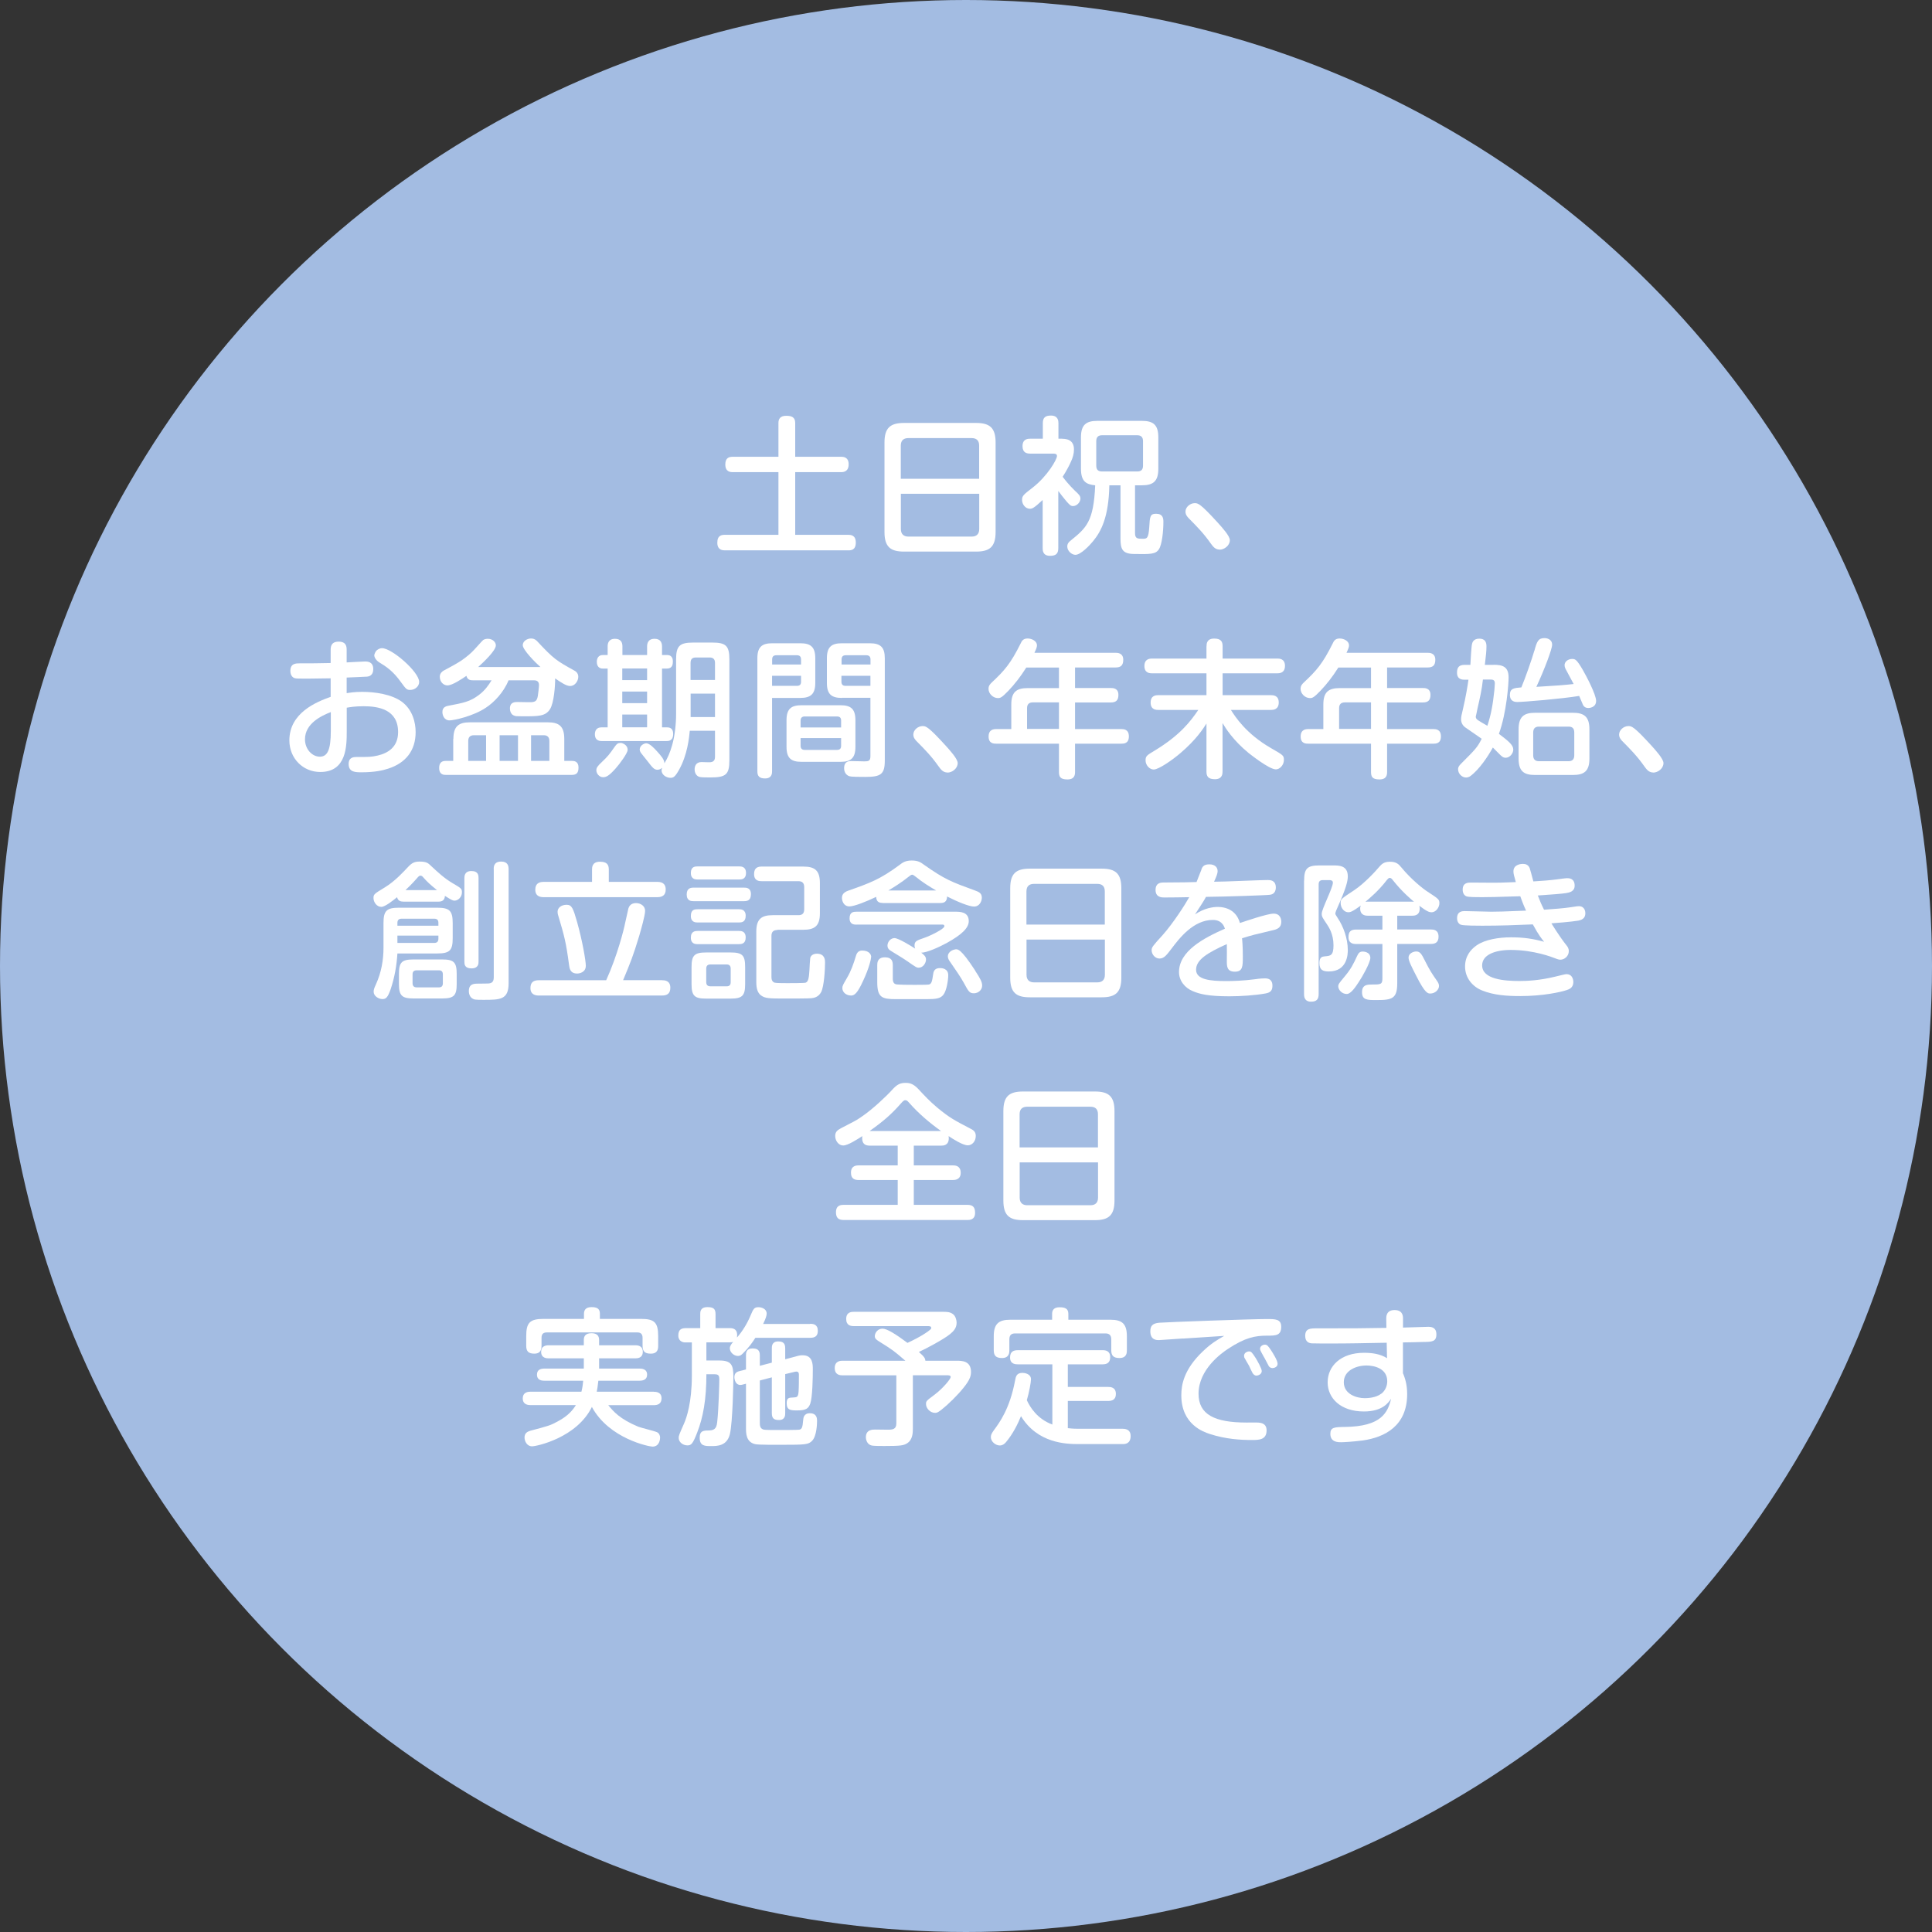 <svg xmlns="http://www.w3.org/2000/svg" id="_&#x30EC;&#x30A4;&#x30E4;&#x30FC;_2" data-name="&#x30EC;&#x30A4;&#x30E4;&#x30FC; 2" viewBox="0 0 251.24 251.24"><rect x="0" y="0" width="251.24" height="251.24" fill="#333333" stroke="none"/><defs><style>      .cls-1 {        fill: #fff;      }      .cls-2 {        fill: #a3bce2;      }    </style></defs><g id="_&#x30C7;&#x30B6;&#x30A4;&#x30F3;" data-name="&#x30C7;&#x30B6;&#x30A4;&#x30F3;"><g><circle class="cls-2" cx="125.62" cy="125.62" r="125.62"></circle><g><path class="cls-1" d="M109.36,59.4c.27,0,1,0,1,.98s-.7,1.02-1,1.02h-5.95v8.15h6.88c.29,0,1,0,1,1s-.62,1.02-1,1.02h-16.01c-.29,0-1-.02-1-1s.6-1.02,1-1.02h6.95v-8.15h-5.91c-.31,0-1-.02-1-1,0-.91.54-1,1-1h5.91v-4.4c0-.52.23-.93,1.02-.93.7,0,1.16.19,1.16.93v4.4h5.95Z"></path><path class="cls-1" d="M129.47,69.18c0,1.95-.79,2.55-2.55,2.55h-9.35c-1.76,0-2.55-.6-2.55-2.55v-11.63c0-1.89.73-2.55,2.55-2.55h9.35c1.8,0,2.55.64,2.55,2.55v11.63ZM127.33,62.26v-4.31c0-.7-.37-.98-.99-.98h-8.21c-.52,0-.99.21-.99.98v4.31h10.18ZM117.15,64.21v4.58c0,.71.41.99.99.99h8.21c.64,0,.99-.33.99-.99v-4.58h-10.18Z"></path><path class="cls-1" d="M138.15,57.06c1.39,0,1.51.91,1.51,1.39,0,.56-.15,1.06-.39,1.58-.19.44-.58,1.2-1.08,1.97.77,1.04,1.53,1.74,1.58,1.8.52.48.73.68.73,1.04,0,.44-.44.97-.97.97-.31,0-.46-.19-.85-.62-.42-.5-.79-.98-1.06-1.35v7.44c0,.73-.31,1-1.08,1-.95,0-.95-.73-.95-1v-6.26c-1.16,1.08-1.37,1.14-1.66,1.14-.6,0-1.02-.6-1.02-1.14s.17-.68,1.39-1.62c1.91-1.49,3.15-3.65,3.15-4.1,0-.31-.31-.31-.54-.31h-2.92c-.48,0-1.02-.12-1.02-.97,0-.97.73-.97,1.02-.97h1.62v-2.01c0-.73.31-1,1.06-1,.95,0,.97.73.97,1v2.01h.5ZM147.6,69.33c0,.73.35.73,1,.73.52,0,.75,0,.85-1.49.08-1.39.1-1.76.89-1.76.89,0,.95.6.95,1.06,0,1.24-.19,2.97-.58,3.55-.42.66-1.12.66-3.26.62-1.51-.02-1.74-.66-1.74-2.01v-6.92h-1.45c-.08,4.11-1.06,5.99-2.11,7.26-.42.52-1.6,1.78-2.3,1.78-.48,0-1.06-.5-1.06-1.08,0-.37.19-.58.46-.79,1.99-1.62,2.97-2.41,3.17-7.17-.58-.06-1.04-.17-1.37-.5-.31-.31-.48-.83-.48-1.66v-4.08c0-1.64.68-2.14,2.14-2.14h5.78c1.47,0,2.14.5,2.14,2.14v4.08c0,1.62-.64,2.16-2.14,2.16h-.89v6.2ZM148.64,57.37c0-.52-.25-.77-.75-.77h-4.58c-.52,0-.75.27-.75.77v3.19c0,.56.29.75.75.75h4.58c.46,0,.75-.19.75-.75v-3.19Z"></path><path class="cls-1" d="M158.61,71.47c-.6,0-.89-.42-1.2-.85-.89-1.26-1.7-2.09-2.86-3.26-.13-.15-.39-.41-.39-.83,0-.6.62-1.1,1.2-1.1.42,0,.71.02,3.03,2.57.54.6,1.54,1.7,1.54,2.24,0,.71-.73,1.24-1.33,1.24Z"></path><path class="cls-1" d="M45.08,90.14c.39-.06,1.02-.17,2.01-.17,1.68,0,3.86.31,5.2,1.31,1.37,1.04,1.76,2.69,1.76,3.92,0,2.43-1.31,4.02-3.55,4.75-.75.25-1.82.48-3.46.48-.81,0-1.7,0-1.7-1.08,0-.91.71-.91,1.04-.91,1.64,0,1.89,0,2.74-.19,1.33-.31,2.65-1.1,2.65-3.05,0-2.96-2.59-3.36-4.48-3.36-1.18,0-1.76.12-2.2.19v3.05c0,1.91,0,5.31-3.44,5.31-2.26,0-4.02-1.78-4.02-4.11,0-3.57,3.5-5,5.37-5.66v-2.41c-.66,0-2.4.04-2.96.04-1.31,0-1.47,0-1.7-.06-.19-.04-.58-.27-.58-.95,0-.98.73-.98,1.24-.98,1.78,0,2.03,0,4-.04v-1.68c0-.39.02-1.1,1.04-1.1s1.04.68,1.04,1.1v1.6c.39-.02,2.16-.12,2.4-.12.27,0,1.06,0,1.06,1,0,.85-.6.95-.79.97-.19.02-2.24.1-2.67.12v2.03ZM43.02,92.6c-1.24.48-3.36,1.49-3.36,3.54,0,1.31.95,2.26,1.93,2.26s1.43-.85,1.43-3.36v-2.43ZM49.68,84.29c1.28,0,4.83,3.09,4.83,4.39,0,.58-.56,1.04-1.16,1.04-.46,0-.54-.1-1.2-1-1.04-1.47-1.95-2.05-2.84-2.59-.46-.29-.64-.71-.64-.89,0-.19.16-.48.25-.6.14-.15.43-.35.75-.35Z"></path><path class="cls-1" d="M58.96,96.09c0-1.66.7-2.16,2.16-2.16h10.1c1.45,0,2.16.48,2.16,2.16v2.86h1c.27,0,.85.04.85.85,0,.71-.25.97-.89.97h-16.34c-.27,0-.89,0-.89-.91,0-.64.31-.91.83-.91h1v-2.86ZM70.28,86.74c-.6-.52-2.3-2.22-2.3-2.84,0-.5.54-.87,1.08-.87.23,0,.5.06.75.31,2.18,2.34,2.53,2.57,4.91,3.88.46.25.48.66.48.79,0,.56-.44,1.2-1.06,1.2-.5,0-1.18-.46-1.95-.99.02.89-.15,3.23-.68,4.02-.58.91-1.51.91-3.52.91-.87,0-.95-.02-1.1-.08-.52-.15-.58-.75-.58-.93,0-.85.66-.85.99-.85.29,0,1.58.04,1.83.02.5-.04.7-.19.81-.81.04-.25.15-1.14.15-1.41,0-.33-.13-.62-.64-.62h-3.32c-.62,1.55-1.89,2.88-2.96,3.57-1.64,1.1-4.15,1.64-4.71,1.64-.73,0-.93-.71-.93-1.08,0-.23.04-.68.71-.81,2.05-.39,2.9-.54,4.08-1.45.73-.56,1.18-1.18,1.6-1.87h-2.4c-.33,0-.73-.04-.87-.58-.6.41-1.83,1.24-2.47,1.24-.48,0-.99-.42-.99-1.14,0-.44.35-.7.48-.77,1.8-.97,2.47-1.31,3.63-2.36.27-.23,1.39-1.53,1.54-1.64.23-.14.44-.15.62-.15.58,0,1.02.42,1.02.85,0,.68-1.57,2.16-2.3,2.82h8.05ZM63.21,95.61h-1.57c-.52,0-.75.27-.75.75v2.59h2.32v-3.34ZM67.36,95.61h-2.39v3.34h2.39v-3.34ZM69.06,95.61v3.34h2.38v-2.59c0-.5-.25-.75-.75-.75h-1.62Z"></path><path class="cls-1" d="M84.15,85.18v-1.12c0-.33.08-.99.97-.99.71,0,.97.42.97.99v1.12h.66c.75,0,.75.66.75.87,0,.31-.06.89-.75.89h-.66v7.65h.68c.54,0,.77.33.77.85,0,.93-.62.93-.91.93h-8.34c-.23,0-.93,0-.93-.89,0-.42.19-.89.83-.89h.83v-7.65h-.64c-.71,0-.77-.64-.77-.87,0-.44.19-.89.79-.89h.62v-1.14c0-.31.08-.97.95-.97.73,0,.97.42.97.97v1.14h3.23ZM81.62,97.52c0,.42-1.04,1.83-1.58,2.43-.87.97-1.22,1.12-1.62,1.12-.48,0-.87-.46-.87-.91,0-.31.15-.54.71-1.06.77-.73.99-1,1.66-1.97.29-.41.44-.52.81-.52.15,0,.89.21.89.91ZM84.15,86.93h-3.23v1.51h3.23v-1.51ZM84.15,89.93h-3.23v1.51h3.23v-1.51ZM84.15,92.92h-3.23v1.66h3.23v-1.66ZM87.92,85.76c0-1.74.44-2.2,2.2-2.2h2.53c1.76,0,2.2.44,2.2,2.2v13.12c0,1.87-.48,2.22-2.49,2.22-.33,0-1.12,0-1.37-.06-.41-.1-.66-.5-.66-.99,0-.33.12-.95.89-.95.06,0,1,.04,1.16.02.58-.04.6-.5.6-.73v-3.36h-3.28c-.08.83-.29,3.15-1.43,5.14-.5.87-.7.98-1.1.98-.5,0-1.14-.39-1.14-.97,0-.12.04-.21.08-.33-.29.25-.54.25-.6.25-.42,0-.6-.19-1.37-1.2-.13-.17-.71-.87-.81-1.02-.08-.12-.14-.27-.14-.41,0-.52.56-.81.85-.81.44,0,1.04.64,1.45,1.1.46.52.91,1,.91,1.51.44-.75.71-1.33,1.02-2.41.33-1.18.5-2.7.5-3.96v-7.15ZM89.81,88.42h3.17v-2.22c0-.54-.31-.7-.7-.7h-1.78c-.39,0-.7.14-.7.7v2.22ZM92.98,90.2h-3.17v3.05h3.17v-3.05Z"></path><path class="cls-1" d="M100.4,100.3c0,.23,0,.93-.91.93-.77,0-1-.33-1-.93v-14.7c0-1.45.58-1.95,1.93-1.95h3.65c1.33,0,1.95.46,1.95,1.95v3.21c0,1.45-.6,1.95-1.95,1.95h-3.67v9.54ZM104.17,86.41v-.66c0-.29-.12-.54-.52-.54h-2.7c-.44,0-.54.27-.54.54v.66h3.77ZM100.4,87.88v1.31h3.23c.41,0,.54-.21.54-.54v-.77h-3.77ZM111.24,97.12c0,1.49-.62,1.95-1.93,1.95h-5.08c-1.33,0-1.95-.46-1.95-1.95v-3.46c0-1.47.6-1.95,1.95-1.95h5.08c1.33,0,1.93.48,1.93,1.95v3.46ZM104.11,94.6h5.27v-.89c0-.35-.15-.54-.54-.54h-4.19c-.31,0-.54.14-.54.54v.89ZM104.11,95.98v1c0,.37.19.54.54.54h4.19c.39,0,.54-.19.54-.54v-1h-5.27ZM109.48,90.76c-1.37,0-1.95-.5-1.95-1.95v-3.21c0-1.47.6-1.95,1.95-1.95h3.63c1.41,0,1.95.54,1.95,1.95v13.31c0,1.8-.54,2.12-2.53,2.12s-2.03-.06-2.2-.14c-.25-.12-.56-.42-.56-.99,0-.93.66-.93.91-.93.27,0,1.49.04,1.74.04.52,0,.77-.06.77-.66v-7.61h-3.71ZM109.43,86.41h3.77v-.66c0-.35-.17-.54-.54-.54h-2.68c-.39,0-.54.21-.54.54v.66ZM113.19,87.88h-3.77v.77c0,.31.13.54.54.54h3.23v-1.31Z"></path><path class="cls-1" d="M123.22,100.46c-.6,0-.89-.42-1.2-.85-.89-1.26-1.7-2.09-2.86-3.26-.13-.15-.39-.41-.39-.83,0-.6.62-1.1,1.2-1.1.42,0,.71.02,3.03,2.57.54.6,1.54,1.7,1.54,2.24,0,.71-.73,1.24-1.33,1.24Z"></path><path class="cls-1" d="M145.07,84.89c.23,0,1,0,1,.91,0,.75-.35,1-1,1h-5.27v2.67h4.64c.27,0,1,0,1,.89,0,.71-.31.99-1,.99h-4.64v3.46h6.01c.31,0,.99.02.99.95s-.64.95-.99.95h-6.01v3.65c0,.35-.02,1-.99,1s-1.1-.39-1.1-1v-3.65h-8.15c-.31,0-1,0-1-.93s.68-.97,1-.97h1.95v-3.19c0-1.6.64-2.14,2.14-2.14h4.06v-2.67h-4.25c-.77,1.22-1.53,2.18-2.3,2.99-.89.93-1.08.98-1.39.98-.64,0-1.22-.58-1.22-1.2,0-.41.19-.6.42-.83,1.64-1.53,2.45-2.45,3.75-5.06.15-.33.33-.66.91-.66s1.22.35,1.22.89c0,.23-.1.48-.33.97h10.55ZM137.71,94.8v-3.46h-3.4c-.52,0-.75.27-.75.75v2.7h4.15Z"></path><path class="cls-1" d="M156.9,84.04c0-.27,0-1,.99-1,.89,0,1.1.39,1.1,1v1.6h7.11c.25,0,1,0,1,.95s-.75.97-1,.97h-7.11v2.84h6.28c.25,0,1.02,0,1.02.95s-.75.97-1.02.97h-5.2c.56.89,1.97,3.11,5.27,5,1.55.89,1.62.93,1.62,1.51,0,.66-.54,1.22-1.04,1.22-.91,0-3.46-2.07-3.54-2.12-2.03-1.66-3.01-3.25-3.4-3.9v6.3c0,.25,0,1-.99,1-.91,0-1.1-.41-1.1-1v-6.24c-.42.66-1.33,2.09-3.36,3.82-1,.87-2.84,2.16-3.5,2.16-.52,0-1.06-.54-1.06-1.2,0-.56.19-.66,1.18-1.26,3.32-2.01,4.67-3.81,5.68-5.29h-5.2c-.25,0-1,0-1-.95s.7-.97,1-.97h6.26v-2.84h-7.07c-.25,0-1,0-1-.95s.73-.97,1-.97h7.07v-1.6Z"></path><path class="cls-1" d="M185.65,84.89c.23,0,1,0,1,.91,0,.75-.35,1-1,1h-5.27v2.67h4.64c.27,0,1,0,1,.89,0,.71-.31.99-1,.99h-4.64v3.46h6.01c.31,0,.99.02.99.95s-.64.95-.99.95h-6.01v3.65c0,.35-.02,1-.99,1s-1.1-.39-1.1-1v-3.65h-8.15c-.31,0-1,0-1-.93s.68-.97,1-.97h1.95v-3.19c0-1.6.64-2.14,2.14-2.14h4.06v-2.67h-4.25c-.77,1.22-1.53,2.18-2.3,2.99-.89.93-1.08.98-1.39.98-.64,0-1.22-.58-1.22-1.2,0-.41.19-.6.42-.83,1.64-1.53,2.45-2.45,3.75-5.06.15-.33.33-.66.91-.66s1.22.35,1.22.89c0,.23-.1.48-.33.97h10.55ZM178.29,94.8v-3.46h-3.4c-.52,0-.75.27-.75.75v2.7h4.15Z"></path><path class="cls-1" d="M194.23,86.45c1.12,0,1.95.21,1.95,1.64,0,.81-.25,4.56-1.26,7.34,1.31.99,1.87,1.47,1.87,2.05,0,.48-.44,1.06-1,1.06-.33,0-.56-.23-.79-.46-.15-.14-.75-.75-.87-.87-.62,1.14-1.78,2.88-2.92,3.71-.12.1-.35.19-.56.19-.52,0-1.04-.48-1.04-1.08,0-.14.02-.35.33-.66,1.95-1.95,2.18-2.18,2.74-3.3-.33-.25-2.09-1.43-2.18-1.51-.19-.15-.5-.48-.5-1.02,0-.31.06-.58.23-1.27.39-1.66.62-3.09.73-3.88h-.5c-.25,0-.99,0-.99-.91,0-.7.27-1.02.99-1.02h.75c.02-.42.13-2.45.21-2.7.04-.19.17-.71.95-.71s.93.5.93,1c0,.6-.06,1.16-.21,2.41h1.14ZM192.84,88.38c-.13,1.26-.41,2.47-.7,3.73,0,.08-.23,1.08-.23,1.08,0,.23.12.35.31.48.16.12,1,.6,1.2.71.5-1.53.7-2.69.91-4.62,0-.12.06-.64.06-.91,0-.48-.35-.48-.56-.48h-.99ZM199.53,84.64c.33-1.24.52-1.66,1.31-1.66.27,0,1,.1,1,.87,0,.54-.97,3.15-2.05,5.47,2.53-.15,3.63-.23,4.85-.37-.14-.27-.7-1.29-.91-1.7-.12-.21-.27-.46-.27-.75,0-.48.48-.81.99-.81.41,0,.6.1,1.37,1.41.48.83,1.74,3.23,1.74,4.04,0,.89-.91.93-1,.93-.42,0-.6-.21-.7-.39-.02-.04-.33-.79-.5-1.18-2.2.37-7.28.79-8.04.79-.21,0-.97,0-.97-.93,0-.85.56-.89,1.49-.97.48-1.12,1.39-3.73,1.68-4.75ZM206.69,98.64c0,1.66-.7,2.14-2.16,2.14h-4.91c-1.45,0-2.14-.48-2.14-2.14v-3.79c0-1.64.68-2.16,2.14-2.16h4.91c1.49,0,2.16.52,2.16,2.16v3.79ZM204.72,95.26c0-.52-.23-.77-.75-.77h-3.84c-.54,0-.75.29-.75.77v2.96c0,.48.21.77.75.77h3.84c.52,0,.75-.27.75-.77v-2.96Z"></path><path class="cls-1" d="M215,100.46c-.6,0-.89-.42-1.2-.85-.89-1.26-1.7-2.09-2.86-3.26-.13-.15-.39-.41-.39-.83,0-.6.62-1.1,1.2-1.1.42,0,.71.02,3.03,2.57.54.6,1.54,1.7,1.54,2.24,0,.71-.73,1.24-1.33,1.24Z"></path><path class="cls-1" d="M52.47,117.25c-.37,0-.73-.1-.83-.58-.5.41-1.56,1.26-2.05,1.26-.62,0-1.02-.64-1.02-1.14s.1-.56,1.47-1.39c1.33-.81,2.43-2.03,2.98-2.61.58-.64.95-.75,1.56-.75.85,0,1.1.19,1.47.56.85.79,1.7,1.6,2.82,2.26,1.1.64,1.2.71,1.2,1.18,0,.62-.5,1.08-.97,1.08-.19,0-.37-.06-1.24-.62-.04.58-.37.75-.85.75h-4.54ZM49.87,120.05c0-1.6.39-2.01,2.01-2.01h4.98c1.62,0,2.01.41,2.01,2.01v1.95c0,1.58-.37,1.99-2.01,1.99h-5.18c-.1,1.58-.37,3.13-.87,4.62-.39,1.12-.62,1.31-1.08,1.31-.5,0-1.14-.39-1.14-.95,0-.25.04-.41.33-1.04.66-1.47.95-3.07.95-4.67v-3.21ZM57.01,120.38v-.37c0-.37-.17-.54-.54-.54h-4.25c-.37,0-.54.19-.54.54v.37h5.33ZM57.01,121.67h-5.33v.95h4.79c.35,0,.54-.17.54-.54v-.41ZM59.39,127.95c0,1.51-.35,1.89-1.89,1.89h-3.73c-1.51,0-1.89-.37-1.89-1.89v-1.29c0-1.53.37-1.89,1.89-1.89h3.73c1.51,0,1.89.35,1.89,1.89v1.29ZM56.82,115.74c-.83-.66-1.26-1.06-1.72-1.58-.12-.14-.23-.29-.42-.29-.17,0-.25.1-.52.41-.6.68-1.14,1.2-1.43,1.47h4.1ZM57.59,126.72c0-.37-.17-.54-.52-.54h-2.88c-.37,0-.54.17-.54.54v1.14c0,.33.16.54.54.54h2.88c.37,0,.52-.19.52-.54v-1.14ZM62.23,125.04c0,.25,0,.89-.91.89s-.93-.54-.93-.89v-10.84c0-.23,0-.93.91-.93s.93.58.93.93v10.84ZM64.2,113.04c0-.29,0-1,.97-1,.87,0,.97.56.97,1v14.82c0,2.16-1.1,2.16-3.3,2.16-1.06,0-1.18-.04-1.31-.12-.39-.17-.56-.6-.56-1.02,0-.97.7-.97,1.27-.97.14,0,1.29,0,1.33-.02.52-.06.64-.35.64-.83v-14.02Z"></path><path class="cls-1" d="M86.09,127.47c.31,0,1.08.02,1.08.97,0,.73-.37,1.02-1.08,1.02h-16.03c-.33,0-1.08-.06-1.08-.97,0-.75.39-1.02,1.08-1.02h8.77c1.45-3.19,2.32-6.68,2.45-7.38.06-.27.41-1.85.44-1.97.1-.29.33-.68.99-.68.62,0,1.18.39,1.18,1s-.54,2.47-.75,3.21c-.83,2.74-1.14,3.48-2.11,5.81h5.06ZM85.47,114.68c.37,0,1.1.06,1.1.99,0,.75-.44,1-1.1,1h-14.76c-.33,0-1.1-.04-1.1-.97,0-.75.43-1.02,1.08-1.02h6.3v-1.6c0-.27,0-1.02,1.02-1.02.89,0,1.16.35,1.16,1.02v1.6h6.3ZM75.04,119.88c.7,2.47,1.14,5.08,1.14,5.7,0,.91-.89,1.02-1.12,1.02-.91,0-1-.66-1.06-1.12-.39-2.94-.62-3.79-1.41-6.43-.08-.23-.08-.42-.08-.5,0-.44.41-.89,1.18-.89.68,0,.85.48,1.35,2.22Z"></path><path class="cls-1" d="M96.76,115.43c.25,0,.89,0,.89.83,0,.71-.31.93-.89.93h-6.57c-.29,0-.89-.02-.89-.87,0-.79.48-.89.89-.89h6.57ZM96.12,112.67c.25,0,.89,0,.89.85s-.62.85-.89.85h-5.39c-.25,0-.89,0-.89-.85s.58-.85.89-.85h5.39ZM96.08,118.24c.25,0,.89,0,.89.85s-.56.87-.89.87h-5.35c-.25,0-.89,0-.89-.85s.52-.87.89-.87h5.35ZM96.08,121.06c.27,0,.89,0,.89.85s-.58.87-.93.87h-5.31c-.25,0-.89,0-.89-.85s.6-.87.89-.87h5.35ZM96.9,127.97c0,1.51-.37,1.89-1.89,1.89h-3.19c-1.49,0-1.89-.35-1.89-1.89v-2.22c0-1.53.39-1.89,1.91-1.89h3.17c1.53,0,1.89.37,1.89,1.89v2.22ZM95.02,125.96c0-.35-.17-.54-.52-.54h-2.12c-.35,0-.54.17-.54.54v1.76c0,.35.17.54.54.54h2.12c.37,0,.52-.19.52-.54v-1.76ZM101.09,120.94c-.54,0-.77.27-.77.77v5.37c0,.29.1.62.42.71.21.06,1.33.06,1.66.06.37,0,2.14,0,2.36-.06.39-.12.44-.75.5-1.64,0-.17.08-1.49.1-1.55.06-.35.41-.58.87-.58,1.06,0,1.06.87,1.06,1.14,0,.89-.12,3.07-.5,3.84-.37.7-.97.77-1.29.81-.33.04-2.69.04-3.21.04-2.26,0-2.8,0-3.36-.43-.41-.33-.58-.87-.58-1.7v-6.57c0-1.64.68-2.14,2.14-2.14h3.34c.54,0,.75-.27.75-.77v-2.88c0-.48-.21-.77-.75-.77h-4.75c-.31,0-1.02,0-1.02-.93,0-.87.56-.97.99-.97h5.43c1.47,0,2.14.5,2.14,2.14v3.94c0,1.62-.66,2.14-2.16,2.14h-3.36Z"></path><path class="cls-1" d="M114.81,117.42c-.37,0-.85-.06-.87-.79-1.24.6-2.86,1.24-3.48,1.24-.77,0-.97-.75-.97-1.1s.14-.7.77-.93c2.9-1.02,4.19-1.49,6.74-3.38.35-.27.73-.56,1.57-.56s1.2.27,1.54.52c2.76,1.95,3.61,2.26,6.68,3.38.46.17.89.33.89.93,0,.46-.29,1.16-1.02,1.16-.6,0-2.07-.58-3.5-1.31-.02.73-.42.85-.89.85h-7.48ZM113.28,124.46c0,.21-.23,1.37-1.04,3.09-.73,1.6-1.12,1.91-1.56,1.91-.62,0-1.14-.41-1.14-.97,0-.31.12-.48.58-1.28.56-.95.85-1.8,1.2-2.94.06-.19.21-.66.79-.66.89,0,1.18.5,1.18.83ZM111.39,120.24c-.29,0-.91,0-.91-.83s.54-.85.91-.85h12.87c.54,0,1.72,0,1.72,1.22,0,.87-.87,1.74-2.82,2.82-.97.54-2.63,1.29-3.36,1.29.37.29.62.5.62.89,0,.42-.35,1.06-.95,1.06-.27,0-.39-.08-1.49-.85-.56-.39-1.47-.93-1.97-1.24-.35-.21-.6-.37-.6-.79,0-.48.41-.97.91-.97s2.16,1.02,2.69,1.37c-.04-.1-.08-.21-.08-.42,0-.54.27-.64,1.29-.99.73-.25,2.59-1.14,2.59-1.51,0-.21-.19-.21-.31-.21h-11.11ZM116.1,127.24c0,.25.02.64.39.75.21.08,2.01.08,2.4.08s1.7,0,1.91-.04c.35-.1.41-.39.56-1.41.06-.42.27-.73.89-.73.21,0,1.06.04,1.06.93,0,.62-.21,2.03-.64,2.55-.39.5-1,.56-2.22.56h-3.92c-1.82,0-2.45-.19-2.45-2.2v-2.22c0-.31.02-1.02,1-1.02.91,0,1.02.54,1.02,1.02v1.74ZM121.74,115.8c-.93-.54-1.82-1.1-2.65-1.78-.33-.25-.37-.27-.46-.27-.14,0-.25.08-.56.33-.79.64-1.82,1.29-2.55,1.72h6.22ZM126.79,126.2c.7,1.06.93,1.51.93,1.97,0,.56-.5,1-1.08,1s-.71-.27-1.31-1.37c-.42-.77-1.06-1.68-1.7-2.61-.21-.29-.37-.52-.37-.83,0-.42.39-.77.83-.87.46-.12.81-.19,2.71,2.7Z"></path><path class="cls-1" d="M145.82,127.14c0,1.95-.79,2.55-2.55,2.55h-9.35c-1.76,0-2.55-.6-2.55-2.55v-11.63c0-1.89.73-2.55,2.55-2.55h9.35c1.8,0,2.55.64,2.55,2.55v11.63ZM143.67,120.23v-4.31c0-.7-.37-.98-.99-.98h-8.21c-.52,0-.99.21-.99.98v4.31h10.18ZM133.49,122.18v4.58c0,.71.41.99.99.99h8.21c.64,0,.99-.33.99-.99v-4.58h-10.18Z"></path><path class="cls-1" d="M156.22,113.08c.13-.33.29-.68,1.04-.68s1.08.41,1.08.87c0,.37-.17.73-.46,1.39.58,0,1.99-.04,3.9-.12,1.83-.08,2.96-.1,3.09-.1.27,0,1.04,0,1.04.97,0,.85-.62.93-.79.95-.33.06-5.87.25-8.29.27-.25.48-.66,1.1-1.43,2.28,1.26-.85,2.4-.97,2.94-.97,1.47,0,2.53.73,2.9,2.09.62-.21,3.57-1.22,4.38-1.22.91,0,1,.77,1,1.08,0,.77-.56.97-1.18,1.1-2.3.54-2.55.6-3.92,1.02.1,1.04.1,2.03.1,2.38,0,1.26,0,1.97-1.04,1.97s-1.04-.73-1.04-1.37c0-.35.02-1.89,0-2.22-2.57,1.16-4,2.05-4,3.34s1.85,1.47,3.92,1.47c.81,0,2.24-.04,3.67-.23.23-.04.85-.12,1.39-.12.95,0,.95.75.95.97,0,.68-.35.89-.89.99-1.37.25-3.28.37-4.71.37-2.8,0-3.9-.31-4.73-.66-1.1-.44-1.82-1.41-1.82-2.49,0-2.72,3.19-4.42,5.97-5.64-.31-.99-1.04-1.14-1.58-1.14-2.53,0-4.38,2.43-5.33,3.69-.68.89-1,1.33-1.6,1.33s-1.02-.58-1.02-1.08c0-.39.15-.56,1.43-1.97,1.39-1.56,2.97-4.04,3.46-4.93-.89.02-2.43.04-3.26.04-.29,0-1.12,0-1.12-.98s.77-.97,1.08-.97c2.8-.02,3.11-.02,4.25-.06.19-.44.44-1.16.64-1.62Z"></path><path class="cls-1" d="M169.59,114.53c0-1.6.41-1.99,2.01-1.99h1.74c.79,0,1.93,0,1.93,1.43,0,.64-.25,1.6-1.33,4.02-.08.15-.29.66-.29.79,0,.12.02.17.33.64.7,1.04,1.29,2.61,1.29,4.13,0,.42,0,2.78-2.47,2.78-.71,0-1.22-.15-1.22-1.1,0-.81.39-.83.73-.87.71-.06,1.1-.1,1.1-1.43,0-1.47-.62-2.38-.83-2.7-.62-.93-.7-1.02-.7-1.41,0-.62,1.45-3.36,1.45-4.04,0-.29-.27-.33-.46-.33h-.85c-.33,0-.54.14-.54.54v14.28c0,.66-.25.99-.99.99-.91,0-.91-.75-.91-.99v-14.74ZM174.03,128.28c0-.29.08-.39.77-1.22.89-1.06,1.16-1.62,1.68-2.74.17-.35.31-.58.73-.58.04,0,.99,0,.99.83,0,.62-1.08,2.51-1.49,3.11-.39.6-1.02,1.58-1.58,1.58-.64,0-1.1-.56-1.1-.99ZM181.7,119.07v1.8h4.38c.33,0,.99.04.99.93,0,.75-.42.95-.99.95h-4.38v5.1c0,1.99-.64,2.2-2.65,2.2-1.28,0-1.93,0-1.93-1.04,0-.98.75-.98,1.26-.98,1.14,0,1.39,0,1.39-.79v-4.48h-3.42c-.23,0-.99,0-.99-.89,0-.7.27-.99.99-.99h3.42v-1.8h-1.89c-.21,0-1,0-1-.93,0-.19.04-.29.08-.39-1.16.85-1.41.87-1.62.87-.58,0-1-.6-1-1.2,0-.5.02-.52,1.78-1.68,1.33-.89,2.76-2.45,3.28-3.07.25-.27.54-.62,1.35-.62.87,0,1.16.35,1.51.77,1.26,1.53,2.76,2.72,3.36,3.11,1.45.95,1.56,1.02,1.56,1.51,0,.52-.42,1.18-1.02,1.18-.31,0-.6-.1-1.6-.85.04.12.06.19.06.37,0,.91-.7.93-1,.93h-1.89ZM183.59,117.25c.12,0,.16,0,.29.02-.39-.33-1.58-1.33-2.74-2.8-.13-.17-.25-.31-.41-.31s-.27.15-.39.29c-1.06,1.39-2.28,2.4-2.78,2.82.08,0,.13-.02.31-.02h5.72ZM185.29,124.92c.64,1.26.91,1.68,1.55,2.59.21.29.29.5.29.7,0,.52-.54.99-1.12.99-.33,0-.68,0-1.85-2.32-.56-1.1-.99-1.91-.99-2.36,0-.54.64-.79.99-.79.52,0,.7.33,1.14,1.2Z"></path><path class="cls-1" d="M196.81,113.31c0-.95,1.1-.97,1.22-.97.35,0,.7.1.89.54.06.17.33,1.16.48,1.74,1.28-.08,2.09-.14,3.11-.27.29-.04,1.06-.15,1.29-.15.21,0,.97,0,.97.97,0,.75-.64.89-1.12.97-.5.08-1.83.19-3.67.31.31.79.42,1.08.81,1.85,1.16-.08,2.63-.19,3.38-.31.95-.14.97-.15,1.16-.15.5,0,.83.35.83.93,0,.5-.27.83-.91.95-.87.15-3.15.33-3.5.35.06.1,1,1.66,1.97,2.88.12.15.29.37.29.73,0,.66-.56,1.12-1.1,1.12-.13,0-.33-.04-.7-.19-.31-.12-2.72-1.08-5.74-1.08-2.03,0-3.73.62-3.73,2.01,0,1.82,2.92,2.03,4.83,2.03,1,0,2.61-.06,4.73-.58.35-.08,1.22-.31,1.39-.31.89,0,.91.91.91,1.02,0,.75-.54.95-.89,1.06-.75.25-3.05.77-5.99.77-1.72,0-3.46-.1-5.04-.75-1.16-.48-2.16-1.58-2.16-3.09,0-1.33.7-2.2,1.51-2.76,1.08-.75,2.88-1.04,4.46-1.04s2.82.17,4.31.58c-.29-.35-.7-.85-1.47-2.26-2.32.1-4.25.17-6.59.17-.48,0-2.38,0-2.74-.12-.23-.06-.52-.33-.52-.85,0-.89.66-.93.99-.93.56,0,2.96.08,3.46.08,1,0,1.37-.02,4.52-.14-.35-.77-.56-1.33-.75-1.87-3.48.1-3.77.12-4.96.12-.68,0-1.72,0-2.01-.1-.25-.08-.52-.35-.52-.87,0-.93.7-.93,1.12-.93s2.41.02,2.82.02c.68,0,.91,0,2.97-.08-.23-.81-.31-1.1-.31-1.39Z"></path><path class="cls-1" d="M113.09,148.98c-.58,0-.97-.25-.97-.95,0-.12,0-.21.02-.29-.68.44-1.89,1.22-2.49,1.22s-1.04-.62-1.04-1.24c0-.56.33-.77.73-.99,1.8-.93,1.99-1.02,2.59-1.43,1.68-1.12,3.46-2.92,3.79-3.26.75-.83,1.12-1.22,2.01-1.22.5,0,1,.06,1.7.81.83.89,1.41,1.53,2.47,2.42,1.56,1.29,2.18,1.62,4.37,2.76.43.21.62.48.62.91,0,.68-.46,1.22-1.04,1.22-.62,0-1.89-.79-2.49-1.2,0,.08.02.15.02.29,0,.95-.75.95-1,.95h-3.55v2.57h5.1c.37,0,1,.08,1,.97s-.75.93-1,.93h-5.1v3.23h6.97c.7,0,1,.29,1,1.04,0,.93-.73.93-1,.93h-16.09c-.73,0-1-.33-1-1.02,0-.93.7-.95,1-.95h7.03v-3.23h-5.08c-.5,0-1-.14-1-.95,0-.91.68-.95,1-.95h5.08v-2.57h-3.63ZM122.38,147.08c-1.45-1.02-2.94-2.3-4.06-3.57-.29-.33-.39-.44-.58-.44s-.29.1-.58.42c-1.24,1.41-2.28,2.32-4.08,3.59h9.29Z"></path><path class="cls-1" d="M144.93,156.12c0,1.95-.79,2.55-2.55,2.55h-9.35c-1.76,0-2.55-.6-2.55-2.55v-11.63c0-1.89.73-2.55,2.55-2.55h9.35c1.8,0,2.55.64,2.55,2.55v11.63ZM142.78,149.21v-4.31c0-.7-.37-.98-.99-.98h-8.21c-.52,0-.99.21-.99.98v4.31h10.18ZM132.6,151.16v4.58c0,.71.41.99.99.99h8.21c.64,0,.99-.33.99-.99v-4.58h-10.18Z"></path><path class="cls-1" d="M85.03,180.99c.21,0,1,0,1,.85,0,.73-.52.89-1,.89h-5.93c.66.81,1.49,1.8,3.9,2.8.37.15,2.14.56,2.47.73.27.15.37.46.37.68,0,.14-.04,1.18-.99,1.18-.42,0-5.64-1.02-7.88-5.16-1.97,4.02-7.21,5.12-7.77,5.12-.7,0-.99-.7-.99-1.14,0-.58.37-.77.77-.89,2.34-.62,2.59-.68,3.57-1.22,1.37-.73,1.97-1.51,2.34-2.11h-5.91c-.23,0-1-.02-1-.87,0-.71.52-.87,1-.87h6.63c.14-.52.19-1.04.23-1.43h-5.04c-.23,0-.97,0-.97-.79,0-.62.44-.79.97-.79h5.12v-1.33h-4.56c-.23,0-.99,0-.99-.85,0-.75.6-.85.99-.85h4.56v-.68c0-.39.12-.89.99-.89.7,0,1,.31,1,.89v.68h4.71c.21,0,.97,0,.97.85,0,.79-.64.85-.97.85h-4.71v1.33h5.25c.21,0,.99,0,.99.79,0,.62-.46.79-.99.79h-5.35c-.1.83-.13,1.08-.21,1.43h7.42ZM83.35,171.51c1.76,0,2.24.46,2.24,2.26v1.24c0,.37-.04,1.02-.95,1.02-.7,0-1.08-.21-1.08-1.02v-1.04c0-.5-.25-.7-.68-.7h-11.76c-.41,0-.7.15-.7.7v1.04c0,.31-.02,1.02-.93,1.02-.73,0-1.06-.27-1.06-1.02v-1.24c0-1.74.44-2.26,2.26-2.26h5.25v-.66c0-.46.21-.87.97-.87.68,0,1.1.17,1.1.85v.68h5.33Z"></path><path class="cls-1" d="M105.36,172.15c.39,0,.99.06.99.91,0,.64-.31.91-.99.91h-7.13c-.37.58-.85,1.27-1.62,2.03-.23.23-.39.33-.64.33-.54,0-1.06-.48-1.06-1,0-.33.25-.62.44-.83-.16.04-.23.06-.46.06h-3.03v2.36h1.66c1.58,0,1.85.56,1.85,2.12,0,.56-.08,5.89-.46,7.48-.39,1.53-1.66,1.53-2.43,1.53-.81,0-1.49,0-1.49-1.08,0-.93.5-.95,1.24-.95.87-.02.99-.5,1.06-1.33.15-1.41.25-4.62.25-5.27,0-.56-.1-.71-.66-.71h-1.02c0,3.26-.42,5.6-1.2,7.59-.56,1.45-.77,1.66-1.26,1.66-.62,0-1.14-.44-1.14-.97,0-.29.04-.39.71-1.91.31-.71,1-2.69,1-6.2v-4.31h-.89c-.23,0-.87-.12-.87-.89s.37-.97,1-.97h1.85v-1.82c0-.29,0-.91.93-.91.77,0,1.06.21,1.06.91v1.82h1.82c.37,0,.99.04.99.91,0,.14-.02.23-.02.31.71-.81,1.29-1.76,1.72-2.76.41-.97.5-1.18,1.08-1.18.39,0,1.06.21,1.06.83,0,.27-.13.66-.46,1.35h6.1ZM98.81,185.09c0,.48.15.66.33.75.17.1.21.12,2.03.12.37,0,2.55,0,2.76-.04.33-.06.44-.25.52-1.29.02-.21.06-.85.87-.85.93,0,.93.73.93.99s-.02,1.95-.64,2.59c-.48.5-.89.52-3.92.52-.64,0-3.09.02-3.48-.08-1.2-.27-1.2-1.41-1.2-2.14v-5.72l-.39.1c-.06.02-.21.06-.35.06-.6,0-.77-.66-.77-1.02,0-.52.31-.7.7-.79l.81-.21v-1.84c0-.27.02-.89.83-.89.64,0,.97.21.97.89v1.37l1.56-.41v-1.87c0-.25,0-.89.83-.89.68,0,.91.29.91.89v1.43l1.39-.37c.48-.14.64-.15.89-.15,1.31,0,1.31,1.2,1.31,1.84,0,1.02-.04,3.61-.33,4.44-.23.64-.56.89-1.66.89-.85,0-1.41,0-1.41-.93,0-.73.31-.73.85-.75.52-.02.64-.06.7-.77.04-.58.04-1.56.04-2.18,0-.14,0-.42-.33-.42-.1,0-.27.04-.41.08l-1.04.25v5.08c0,.25,0,.89-.81.89-.6,0-.93-.17-.93-.89v-4.66l-1.56.41v5.6Z"></path><path class="cls-1" d="M117.72,176.94c-1.47-1.27-1.6-1.37-3.36-2.47-.33-.21-.6-.37-.6-.71,0-.42.37-.98,1-.98.6,0,1.74.73,3.25,1.85.66-.31,1.64-.77,2.61-1.45.44-.33.48-.37.48-.5,0-.23-.25-.23-.52-.23h-9.54c-.41,0-1-.08-1-.93,0-.93.73-.93,1-.93h11.53c.54,0,.97,0,1.37.31.31.23.46.75.46,1.1,0,.7-.39,1.1-.83,1.47-.79.66-3.05,1.87-4.08,2.34.75.66.81.83.85,1.14h4.04c.7,0,1.89,0,1.89,1.47,0,.52-.19.93-.46,1.35-.52.81-1.64,2.03-2.68,2.96-1.08.95-1.26,1-1.55,1-.6,0-1.16-.58-1.16-1.14,0-.39.02-.41,1.16-1.26,1.04-.79,2.05-2.01,2.05-2.26,0-.23-.29-.23-.5-.23h-4.42v6.9c0,.58-.02,1.49-.75,1.95-.46.29-.89.35-2.97.35-.35,0-1.37,0-1.62-.06-.6-.13-.77-.73-.77-1.08,0-1,.87-1,1.22-1,.08,0,1.49.02,1.66.02.6,0,1.08-.06,1.08-.81v-6.26h-6.99c-.29,0-1.02-.02-1.02-.95s.77-.95,1.02-.95h8.17Z"></path><path class="cls-1" d="M136.85,177.42h-4.46c-.29,0-1.04,0-1.04-.89,0-.83.52-.95,1.04-.95h10.99c.37,0,.99.06.99.91,0,.71-.41.93-.99.93h-4.52v2.94h5.25c.29,0,1,.02,1,.91,0,.79-.54.91-1,.91h-5.25v3.54c.71.08,1.16.08,1.51.08h5.64c.58,0,1.02.25,1.02.93,0,1.06-.77,1.06-1.04,1.06h-5.74c-1.62,0-5.33-.1-7.48-3.63-.41,1.02-1.06,2.32-1.95,3.38-.23.27-.48.43-.81.43-.54,0-1.16-.5-1.16-1.08,0-.27.08-.46.37-.87.77-1.04,2.09-2.82,2.78-6.49.1-.56.21-1,.97-1,.27,0,1.1.12,1.1.83,0,.41-.25,1.74-.54,2.72.42.93,1.37,2.45,3.32,3.17v-7.8ZM136.82,170.85c0-.56.31-.85.97-.85s1.14.14,1.14.85v.77h5.47c1.51,0,2.14.52,2.14,2.14v1.82c0,.31,0,1.02-.97,1.02-.77,0-1.06-.31-1.06-1.02v-1.41c0-.54-.27-.77-.75-.77h-11.75c-.5,0-.75.23-.75.77v1.41c0,.31-.02,1.02-.95,1.02-.73,0-1.08-.25-1.08-1.02v-1.82c0-1.6.64-2.14,2.14-2.14h5.45v-.77Z"></path><path class="cls-1" d="M153.82,174.06c-.31.02-3.01.21-3.11.21-.29,0-1.12,0-1.12-1.14,0-.7.27-1.04,1.16-1.12.91-.08,11.98-.48,14.04-.48,1.04,0,1.82,0,1.82,1,0,1.16-.71,1.16-1.83,1.16-1.56,0-2.86.25-5.06,1.7-.87.56-3.86,2.7-3.86,5.85,0,2.7,2.07,3.75,6.24,3.75,1.35,0,1.51-.02,1.8.04.6.1.81.5.81.97,0,1.26-1.02,1.26-1.93,1.26-1.39,0-3.38-.1-5.47-.79-.77-.25-3.69-1.22-3.69-5.02,0-1.35.31-3.34,2.78-5.7,1.12-1.08,1.93-1.53,2.8-2.03-1.95.12-2.28.14-5.37.35ZM161.86,176.63c-.06-.1-.08-.23-.08-.33,0-.37.39-.56.66-.56.25,0,.37.12.83.83.21.33.81,1.39.81,1.72,0,.46-.52.6-.7.6-.19,0-.39-.15-.5-.35-.08-.15-.41-.81-.46-.95-.1-.15-.48-.83-.56-.97ZM164,175.8c-.1-.17-.14-.29-.14-.42,0-.31.35-.52.62-.52.31,0,.44.19.81.73.27.42.85,1.33.85,1.76s-.46.56-.68.56c-.23,0-.41-.17-.46-.25-.02-.02-.42-.83-.52-.99-.08-.14-.42-.73-.48-.87Z"></path><path class="cls-1" d="M182.47,178.62c.21.56.52,1.35.52,2.67,0,4.13-2.9,5.62-5.78,6.03-1.33.17-2.51.23-2.8.23-.43,0-1.41,0-1.41-1.1,0-.85.54-.87,1.93-.89,4.64-.06,5.54-1.82,5.97-3.67-.35.52-1.12,1.66-3.54,1.66-2.99,0-4.71-1.7-4.71-3.79s1.68-3.84,4.73-3.84c1.04,0,2.11.14,2.99.7l-.04-2.01c-3.17.06-4.77.1-7.38.1-.37,0-2.16,0-2.43-.02-.21-.04-.79-.12-.79-.97,0-.98.66-.98,1.58-.98,4.96,0,5.5,0,8.98-.06l-.02-1.2c0-.23-.02-1.12,1.08-1.12s1.1.85,1.1,1.1v1.18c2.88-.08,3.21-.1,3.26-.1.39,0,1.08.04,1.08.99s-.6.97-1.66.98c-.42.02-2.3.06-2.69.06v4.06ZM179.63,181.24c.48-.37.77-.97.77-1.62,0-1.68-1.72-2.05-2.69-2.05-1.33,0-2.96.64-2.96,2.18s1.64,2.07,2.72,2.07c.35,0,1.47-.04,2.14-.58Z"></path></g></g></g></svg>